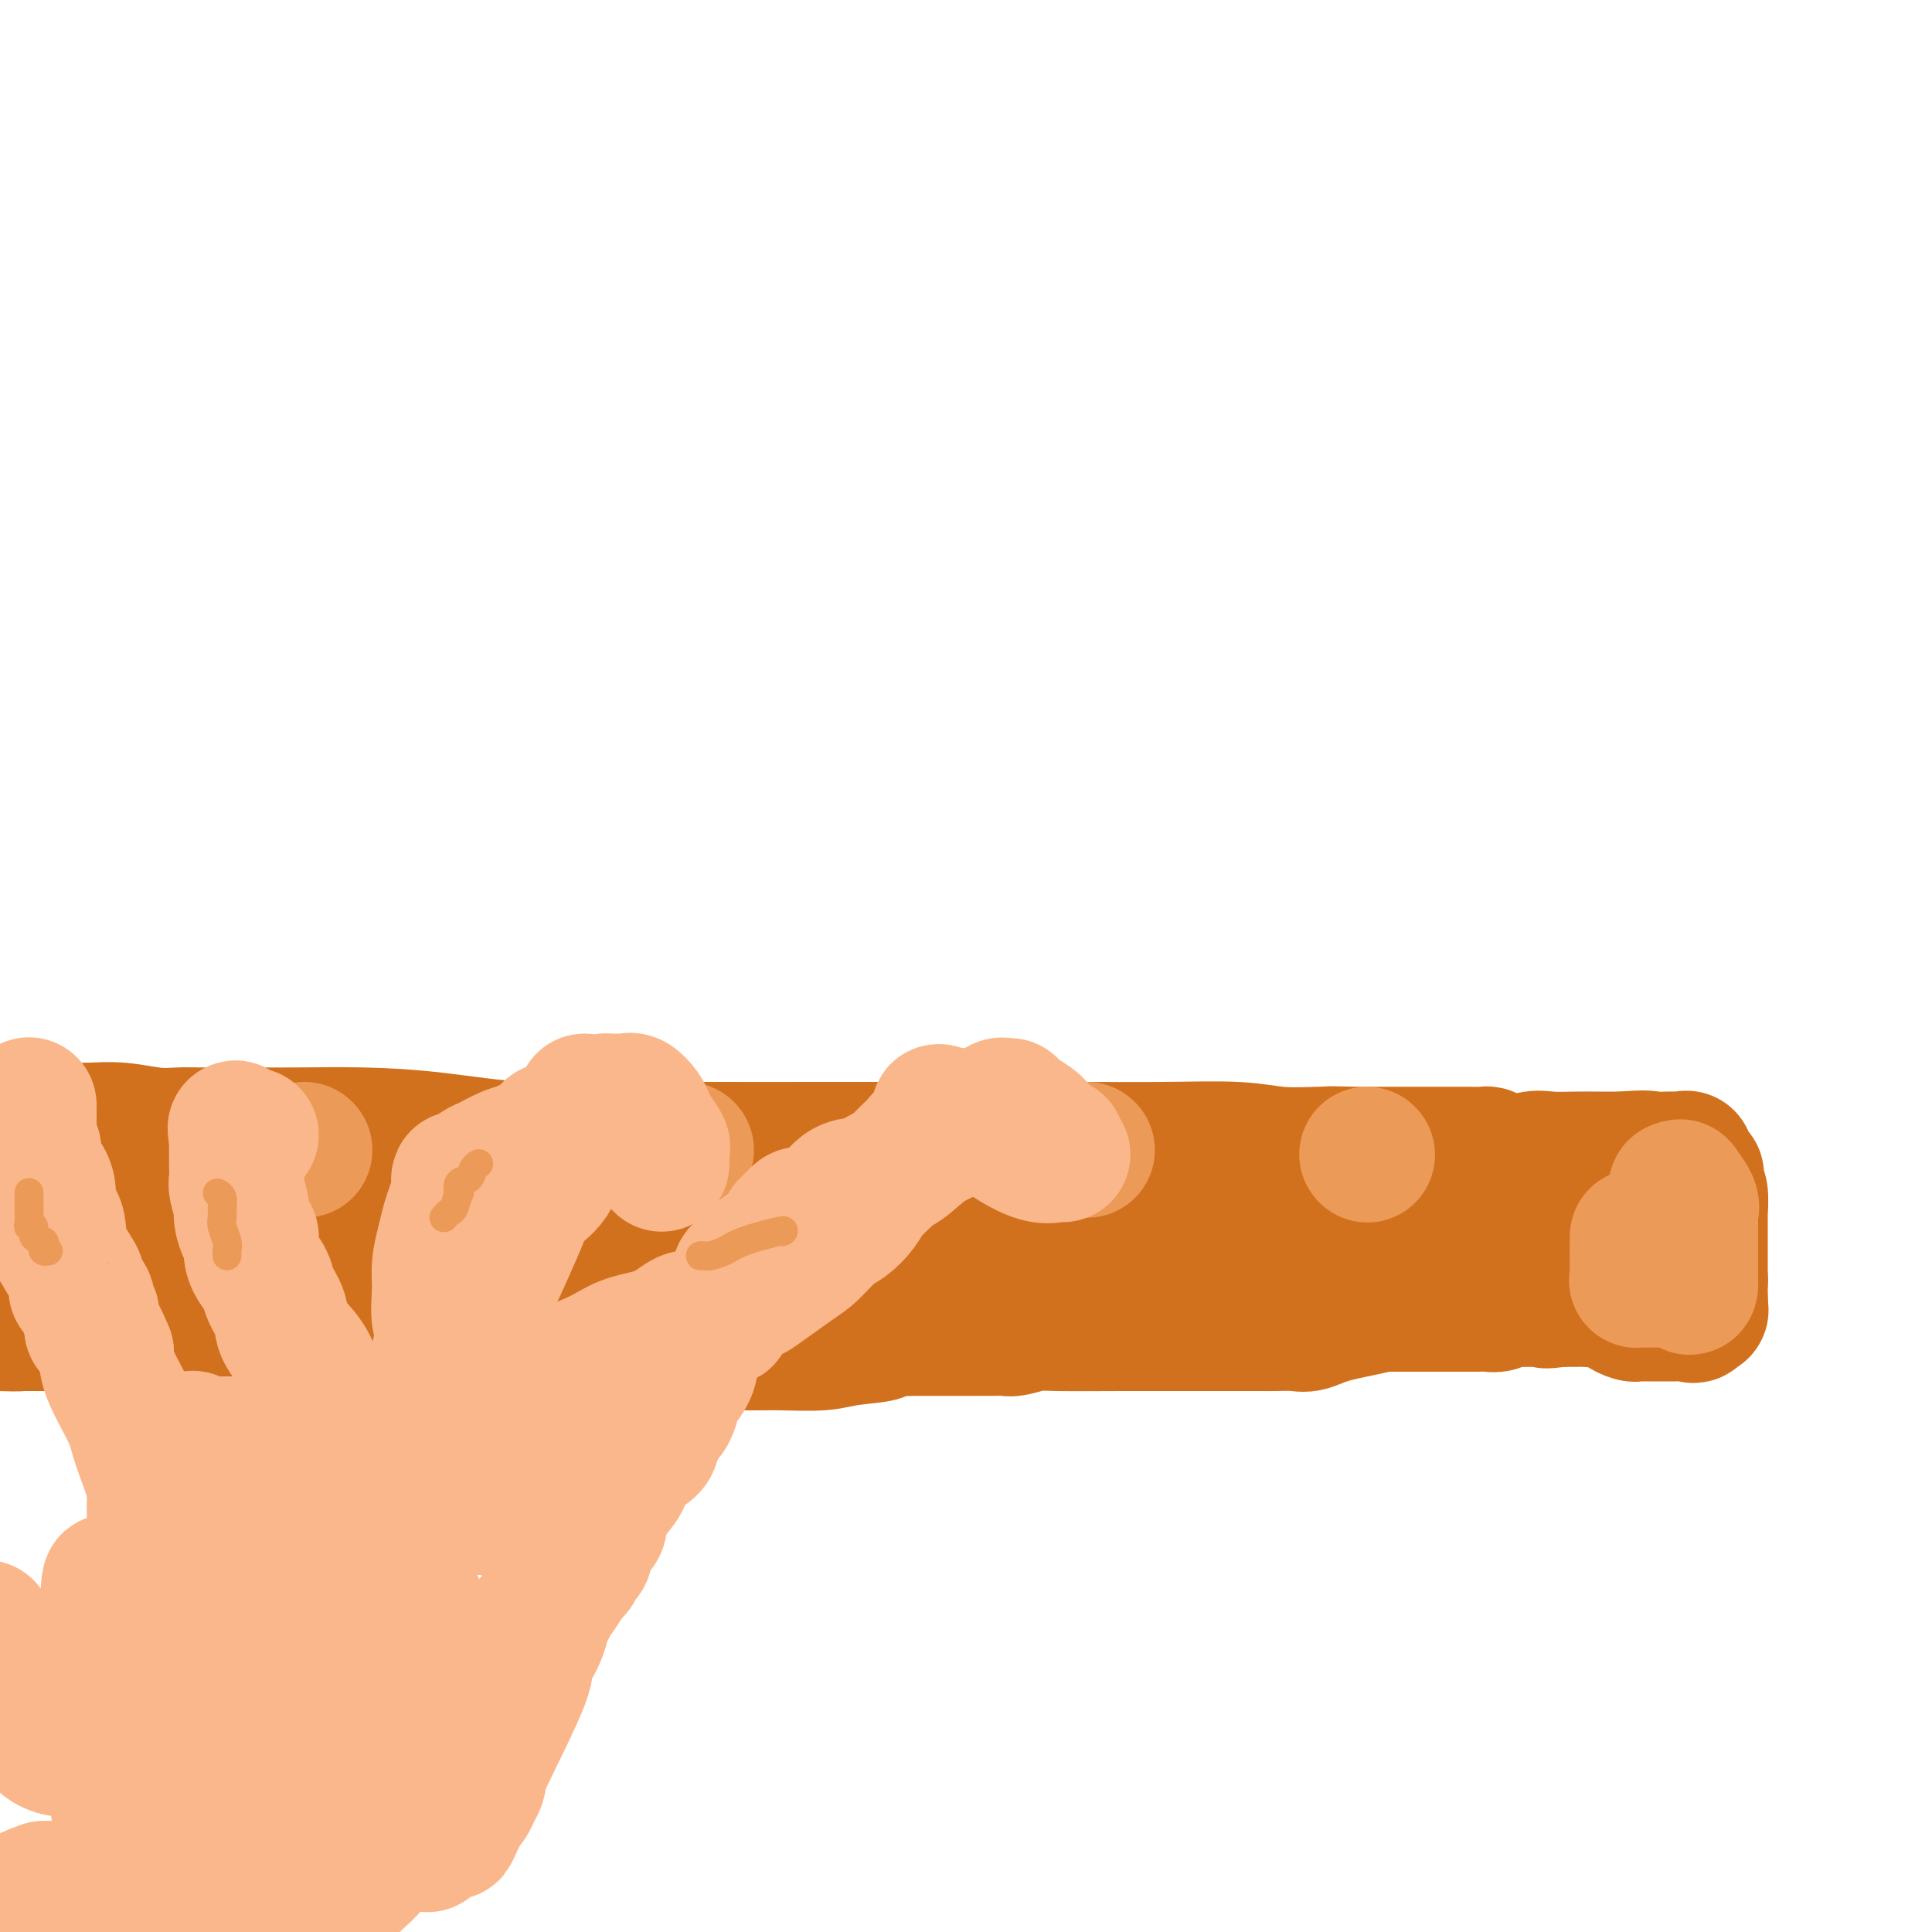 <svg viewBox='0 0 400 400' version='1.1' xmlns='http://www.w3.org/2000/svg' xmlns:xlink='http://www.w3.org/1999/xlink'><g fill='none' stroke='#D2711D' stroke-width='28' stroke-linecap='round' stroke-linejoin='round'><path d='M2,234c0.247,0.000 0.493,0.000 1,0c0.507,-0.000 1.273,-0.001 2,0c0.727,0.001 1.415,0.004 3,0c1.585,-0.004 4.069,-0.015 6,0c1.931,0.015 3.310,0.057 5,0c1.690,-0.057 3.692,-0.211 6,0c2.308,0.211 4.922,0.789 7,1c2.078,0.211 3.621,0.057 5,0c1.379,-0.057 2.596,-0.016 4,0c1.404,0.016 2.996,0.006 5,0c2.004,-0.006 4.421,-0.008 7,0c2.579,0.008 5.319,0.027 9,0c3.681,-0.027 8.304,-0.098 13,0c4.696,0.098 9.465,0.366 15,1c5.535,0.634 11.838,1.634 18,2c6.162,0.366 12.185,0.098 19,0c6.815,-0.098 14.422,-0.026 21,0c6.578,0.026 12.126,0.006 22,0c9.874,-0.006 24.073,0.002 34,0c9.927,-0.002 15.583,-0.015 21,0c5.417,0.015 10.595,0.056 16,0c5.405,-0.056 11.036,-0.211 15,0c3.964,0.211 6.259,0.788 9,1c2.741,0.212 5.926,0.061 8,0c2.074,-0.061 3.037,-0.030 4,0'/><path d='M277,239c43.467,0.774 14.635,0.207 4,0c-10.635,-0.207 -3.074,-0.056 0,0c3.074,0.056 1.661,0.015 2,0c0.339,-0.015 2.429,-0.004 3,0c0.571,0.004 -0.378,0.001 1,0c1.378,-0.001 5.083,-0.000 7,0c1.917,0.000 2.044,-0.001 3,0c0.956,0.001 2.740,0.003 4,0c1.260,-0.003 1.998,-0.011 3,0c1.002,0.011 2.270,0.041 3,0c0.730,-0.041 0.923,-0.155 1,0c0.077,0.155 0.039,0.577 0,1'/><path d='M308,240c4.797,0.337 1.288,0.679 0,1c-1.288,0.321 -0.355,0.622 0,1c0.355,0.378 0.132,0.833 0,1c-0.132,0.167 -0.171,0.045 0,0c0.171,-0.045 0.554,-0.014 1,0c0.446,0.014 0.955,0.010 1,0c0.045,-0.010 -0.373,-0.027 0,0c0.373,0.027 1.537,0.098 2,0c0.463,-0.098 0.226,-0.366 1,-1c0.774,-0.634 2.558,-1.634 4,-2c1.442,-0.366 2.541,-0.098 4,0c1.459,0.098 3.277,0.026 5,0c1.723,-0.026 3.349,-0.008 5,0c1.651,0.008 3.325,0.004 5,0'/><path d='M336,240c5.536,-0.464 5.377,-0.124 6,0c0.623,0.124 2.027,0.034 3,0c0.973,-0.034 1.515,-0.011 2,0c0.485,0.011 0.913,0.010 1,0c0.087,-0.010 -0.165,-0.027 0,0c0.165,0.027 0.748,0.100 1,0c0.252,-0.100 0.172,-0.373 0,0c-0.172,0.373 -0.434,1.392 0,2c0.434,0.608 1.566,0.805 2,1c0.434,0.195 0.169,0.389 0,1c-0.169,0.611 -0.241,1.638 0,2c0.241,0.362 0.797,0.058 1,1c0.203,0.942 0.054,3.131 0,4c-0.054,0.869 -0.015,0.418 0,1c0.015,0.582 0.004,2.199 0,3c-0.004,0.801 -0.001,0.788 0,1c0.001,0.212 0.000,0.648 0,1c-0.000,0.352 -0.000,0.619 0,1c0.000,0.381 0.000,0.877 0,1c-0.000,0.123 -0.000,-0.125 0,0c0.000,0.125 0.000,0.624 0,1c-0.000,0.376 -0.000,0.630 0,1c0.000,0.370 0.000,0.857 0,1c-0.000,0.143 -0.000,-0.058 0,0c0.000,0.058 0.000,0.376 0,1c-0.000,0.624 -0.000,1.552 0,2c0.000,0.448 0.000,0.414 0,1c-0.000,0.586 -0.000,1.793 0,3'/><path d='M352,269c0.202,4.127 0.208,1.446 0,1c-0.208,-0.446 -0.629,1.345 -1,2c-0.371,0.655 -0.690,0.176 -1,0c-0.310,-0.176 -0.609,-0.047 -1,0c-0.391,0.047 -0.874,0.013 -1,0c-0.126,-0.013 0.103,-0.003 0,0c-0.103,0.003 -0.539,0.001 -1,0c-0.461,-0.001 -0.947,-0.000 -1,0c-0.053,0.000 0.327,0.000 0,0c-0.327,-0.000 -1.362,-0.000 -2,0c-0.638,0.000 -0.878,0.000 -1,0c-0.122,-0.000 -0.127,-0.000 0,0c0.127,0.000 0.386,0.001 0,0c-0.386,-0.001 -1.418,-0.003 -2,0c-0.582,0.003 -0.715,0.012 -1,0c-0.285,-0.012 -0.721,-0.045 -1,0c-0.279,0.045 -0.401,0.170 -1,0c-0.599,-0.170 -1.676,-0.633 -2,-1c-0.324,-0.367 0.106,-0.637 0,-1c-0.106,-0.363 -0.747,-0.818 -1,-1c-0.253,-0.182 -0.119,-0.090 0,0c0.119,0.090 0.224,0.178 0,0c-0.224,-0.178 -0.778,-0.622 -1,-1c-0.222,-0.378 -0.111,-0.689 0,-1'/><path d='M334,267c-0.560,-1.113 0.039,-1.394 0,-2c-0.039,-0.606 -0.718,-1.535 -1,-2c-0.282,-0.465 -0.168,-0.465 0,-1c0.168,-0.535 0.392,-1.606 0,-2c-0.392,-0.394 -1.398,-0.113 -2,0c-0.602,0.113 -0.801,0.056 -1,0'/><path d='M330,260c-0.873,-0.061 -1.554,-0.213 -2,0c-0.446,0.213 -0.655,0.790 -1,1c-0.345,0.210 -0.824,0.054 -1,0c-0.176,-0.054 -0.049,-0.004 0,0c0.049,0.004 0.022,-0.037 1,0c0.978,0.037 2.963,0.154 6,1c3.037,0.846 7.126,2.423 10,3c2.874,0.577 4.533,0.155 6,0c1.467,-0.155 2.744,-0.041 3,0c0.256,0.041 -0.508,0.011 -1,0c-0.492,-0.011 -0.712,-0.003 -1,0c-0.288,0.003 -0.644,0.002 -1,0'/><path d='M349,265c-0.416,-0.000 0.043,-0.000 0,0c-0.043,0.000 -0.589,0.000 -1,0c-0.411,-0.000 -0.689,-0.000 -1,0c-0.311,0.000 -0.656,0.000 -1,0c-0.344,-0.000 -0.686,-0.000 -1,0c-0.314,0.000 -0.599,0.001 -1,0c-0.401,-0.001 -0.916,-0.002 -1,0c-0.084,0.002 0.264,0.008 0,0c-0.264,-0.008 -1.139,-0.031 -2,0c-0.861,0.031 -1.707,0.116 -2,0c-0.293,-0.116 -0.035,-0.434 -1,0c-0.965,0.434 -3.155,1.619 -4,2c-0.845,0.381 -0.345,-0.041 -1,0c-0.655,0.041 -2.466,0.547 -3,1c-0.534,0.453 0.208,0.853 0,1c-0.208,0.147 -1.368,0.039 -2,0c-0.632,-0.039 -0.736,-0.011 -1,0c-0.264,0.011 -0.686,0.003 -1,0c-0.314,-0.003 -0.518,-0.001 -1,0c-0.482,0.001 -1.241,0.000 -2,0'/><path d='M323,269c-4.462,0.619 -2.618,0.166 -2,0c0.618,-0.166 0.010,-0.046 -1,0c-1.010,0.046 -2.420,0.016 -3,0c-0.580,-0.016 -0.329,-0.018 -1,0c-0.671,0.018 -2.264,0.057 -3,0c-0.736,-0.057 -0.616,-0.212 -1,0c-0.384,0.212 -1.273,0.789 -2,1c-0.727,0.211 -1.293,0.057 -2,0c-0.707,-0.057 -1.555,-0.015 -2,0c-0.445,0.015 -0.487,0.004 -1,0c-0.513,-0.004 -1.497,-0.001 -2,0c-0.503,0.001 -0.523,0.000 -1,0c-0.477,-0.000 -1.409,-0.000 -2,0c-0.591,0.000 -0.841,0.000 -1,0c-0.159,-0.000 -0.229,-0.000 -1,0c-0.771,0.000 -2.244,0.000 -3,0c-0.756,-0.000 -0.795,-0.000 -2,0c-1.205,0.000 -3.577,0.000 -5,0c-1.423,-0.000 -1.896,-0.000 -3,0c-1.104,0.000 -2.838,0.000 -5,0c-2.162,-0.000 -4.753,-0.000 -6,0c-1.247,0.000 -1.149,0.000 -2,0c-0.851,-0.000 -2.651,-0.000 -4,0c-1.349,0.000 -2.248,0.000 -3,0c-0.752,-0.000 -1.356,-0.000 -2,0c-0.644,0.000 -1.329,0.000 -2,0c-0.671,-0.000 -1.329,-0.000 -3,0c-1.671,0.000 -4.355,0.000 -6,0c-1.645,-0.000 -2.251,-0.000 -4,0c-1.749,0.000 -4.643,0.000 -7,0c-2.357,0.000 -4.179,0.000 -6,0'/><path d='M235,270c-14.707,0.215 -7.476,0.254 -6,0c1.476,-0.254 -2.803,-0.801 -5,-1c-2.197,-0.199 -2.313,-0.051 -3,0c-0.687,0.051 -1.944,0.006 -3,0c-1.056,-0.006 -1.909,0.026 -3,0c-1.091,-0.026 -2.420,-0.112 -4,0c-1.580,0.112 -3.411,0.422 -5,0c-1.589,-0.422 -2.934,-1.577 -6,-2c-3.066,-0.423 -7.851,-0.113 -11,0c-3.149,0.113 -4.660,0.030 -6,0c-1.340,-0.030 -2.509,-0.008 -4,0c-1.491,0.008 -3.304,0.002 -5,0c-1.696,-0.002 -3.274,-0.001 -5,0c-1.726,0.001 -3.601,0.000 -5,0c-1.399,-0.000 -2.323,-0.000 -4,0c-1.677,0.000 -4.107,-0.000 -6,0c-1.893,0.000 -3.247,0.000 -5,0c-1.753,-0.000 -3.904,-0.000 -6,0c-2.096,0.000 -4.137,0.001 -6,0c-1.863,-0.001 -3.549,-0.003 -7,0c-3.451,0.003 -8.669,0.011 -12,0c-3.331,-0.011 -4.776,-0.041 -6,0c-1.224,0.041 -2.227,0.154 -4,0c-1.773,-0.154 -4.314,-0.575 -6,-1c-1.686,-0.425 -2.515,-0.854 -4,-1c-1.485,-0.146 -3.625,-0.010 -6,0c-2.375,0.010 -4.984,-0.105 -7,0c-2.016,0.105 -3.437,0.430 -5,0c-1.563,-0.430 -3.267,-1.616 -5,-2c-1.733,-0.384 -3.495,0.033 -5,0c-1.505,-0.033 -2.752,-0.517 -4,-1'/><path d='M66,262c-6.943,-0.729 -3.299,-0.052 -4,0c-0.701,0.052 -5.745,-0.522 -9,-1c-3.255,-0.478 -4.721,-0.860 -7,-1c-2.279,-0.140 -5.372,-0.036 -8,0c-2.628,0.036 -4.792,0.006 -6,0c-1.208,-0.006 -1.458,0.012 -2,0c-0.542,-0.012 -1.374,-0.056 -2,0c-0.626,0.056 -1.045,0.211 -2,0c-0.955,-0.211 -2.445,-0.789 -3,-1c-0.555,-0.211 -0.174,-0.057 0,0c0.174,0.057 0.142,0.015 0,0c-0.142,-0.015 -0.392,-0.004 -1,0c-0.608,0.004 -1.573,0.001 -2,0c-0.427,-0.001 -0.315,-0.000 -1,0c-0.685,0.000 -2.166,0.000 -3,0c-0.834,-0.000 -1.019,-0.000 -1,0c0.019,0.000 0.242,0.001 0,0c-0.242,-0.001 -0.950,-0.003 -1,0c-0.050,0.003 0.559,0.011 0,0c-0.559,-0.011 -2.286,-0.041 -3,0c-0.714,0.041 -0.415,0.155 -1,0c-0.585,-0.155 -2.054,-0.578 -3,-1c-0.946,-0.422 -1.370,-0.845 -2,-1c-0.630,-0.155 -1.466,-0.044 -2,0c-0.534,0.044 -0.767,0.022 -1,0'/><path d='M2,257c-10.183,-0.774 -3.642,-0.207 -1,0c2.642,0.207 1.385,0.056 1,0c-0.385,-0.056 0.102,-0.015 1,0c0.898,0.015 2.205,0.004 3,0c0.795,-0.004 1.076,-0.001 2,0c0.924,0.001 2.489,0.000 4,0c1.511,-0.000 2.967,-0.000 4,0c1.033,0.000 1.644,0.000 3,0c1.356,-0.000 3.456,-0.000 5,0c1.544,0.000 2.532,0.000 4,0c1.468,-0.000 3.415,-0.000 4,0c0.585,0.000 -0.192,0.000 0,0c0.192,-0.000 1.354,-0.000 2,0c0.646,0.000 0.775,0.000 1,0c0.225,-0.000 0.545,-0.000 1,0c0.455,0.000 1.046,0.000 2,0c0.954,-0.000 2.273,-0.000 8,0c5.727,0.000 15.864,0.000 26,0'/><path d='M72,257c14.719,-0.000 16.518,-0.000 23,0c6.482,0.000 17.648,0.000 26,0c8.352,-0.000 13.892,-0.000 20,0c6.108,0.000 12.785,0.001 18,0c5.215,-0.001 8.970,-0.004 11,0c2.030,0.004 2.337,0.016 3,0c0.663,-0.016 1.682,-0.059 2,0c0.318,0.059 -0.066,0.222 1,0c1.066,-0.222 3.583,-0.827 7,-1c3.417,-0.173 7.736,0.085 9,0c1.264,-0.085 -0.526,-0.514 0,-1c0.526,-0.486 3.368,-1.030 10,-2c6.632,-0.970 17.053,-2.368 23,-3c5.947,-0.632 7.419,-0.499 11,-1c3.581,-0.501 9.272,-1.635 12,-2c2.728,-0.365 2.494,0.039 5,0c2.506,-0.039 7.753,-0.519 13,-1'/><path d='M266,246c13.867,-1.928 3.536,-1.248 0,-1c-3.536,0.248 -0.276,0.064 1,0c1.276,-0.064 0.568,-0.010 1,0c0.432,0.010 2.004,-0.026 4,0c1.996,0.026 4.415,0.114 7,0c2.585,-0.114 5.335,-0.429 9,0c3.665,0.429 8.245,1.604 12,3c3.755,1.396 6.684,3.015 10,4c3.316,0.985 7.020,1.336 9,2c1.980,0.664 2.235,1.642 2,2c-0.235,0.358 -0.959,0.096 -1,0c-0.041,-0.096 0.603,-0.026 0,0c-0.603,0.026 -2.452,0.007 -3,0c-0.548,-0.007 0.207,-0.002 0,0c-0.207,0.002 -1.375,0.000 -2,0c-0.625,-0.000 -0.707,-0.000 -1,0c-0.293,0.000 -0.798,0.000 -1,0c-0.202,-0.000 -0.101,-0.000 0,0'/><path d='M313,256c-1.590,-0.033 -1.565,-0.115 -2,0c-0.435,0.115 -1.331,0.426 -2,1c-0.669,0.574 -1.110,1.409 -2,2c-0.890,0.591 -2.228,0.936 -3,1c-0.772,0.064 -0.979,-0.154 -1,0c-0.021,0.154 0.144,0.681 0,1c-0.144,0.319 -0.596,0.431 -1,1c-0.404,0.569 -0.758,1.596 -2,2c-1.242,0.404 -3.370,0.185 -5,1c-1.630,0.815 -2.761,2.663 -6,4c-3.239,1.337 -8.587,2.162 -12,3c-3.413,0.838 -4.890,1.689 -6,2c-1.110,0.311 -1.851,0.083 -3,0c-1.149,-0.083 -2.704,-0.022 -4,0c-1.296,0.022 -2.334,0.006 -3,0c-0.666,-0.006 -0.962,-0.002 -2,0c-1.038,0.002 -2.818,0.000 -4,0c-1.182,-0.000 -1.766,0.000 -3,0c-1.234,-0.000 -3.119,-0.001 -5,0c-1.881,0.001 -3.757,0.004 -6,0c-2.243,-0.004 -4.851,-0.015 -9,0c-4.149,0.015 -9.838,0.057 -13,0c-3.162,-0.057 -3.796,-0.211 -5,0c-1.204,0.211 -2.979,0.789 -4,1c-1.021,0.211 -1.287,0.057 -2,0c-0.713,-0.057 -1.873,-0.015 -3,0c-1.127,0.015 -2.222,0.004 -3,0c-0.778,-0.004 -1.239,-0.001 -2,0c-0.761,0.001 -1.820,0.000 -3,0c-1.180,-0.000 -2.480,-0.000 -4,0c-1.520,0.000 -3.260,0.000 -5,0'/><path d='M188,275c-13.902,0.337 -7.156,0.679 -6,1c1.156,0.321 -3.277,0.622 -6,1c-2.723,0.378 -3.734,0.833 -6,1c-2.266,0.167 -5.786,0.045 -8,0c-2.214,-0.045 -3.123,-0.012 -4,0c-0.877,0.012 -1.723,0.003 -3,0c-1.277,-0.003 -2.987,-0.001 -4,0c-1.013,0.001 -1.331,0.000 -3,0c-1.669,-0.000 -4.690,-0.000 -6,0c-1.310,0.000 -0.907,0.000 -2,0c-1.093,-0.000 -3.680,-0.000 -5,0c-1.320,0.000 -1.372,0.000 -2,0c-0.628,-0.000 -1.830,-0.000 -3,0c-1.170,0.000 -2.307,0.000 -3,0c-0.693,-0.000 -0.943,-0.000 -2,0c-1.057,0.000 -2.920,0.000 -4,0c-1.080,-0.000 -1.377,-0.000 -2,0c-0.623,0.000 -1.572,0.000 -2,0c-0.428,-0.000 -0.336,-0.000 -1,0c-0.664,0.000 -2.085,0.000 -3,0c-0.915,-0.000 -1.326,-0.000 -2,0c-0.674,0.000 -1.613,0.000 -3,0c-1.387,-0.000 -3.224,-0.000 -4,0c-0.776,0.000 -0.492,0.000 -1,0c-0.508,-0.000 -1.807,-0.000 -3,0c-1.193,0.000 -2.279,0.000 -3,0c-0.721,0.000 -1.077,0.000 -2,0c-0.923,0.000 -2.412,0.000 -4,0c-1.588,0.000 -3.274,0.000 -5,0c-1.726,0.000 -3.493,0.000 -5,0c-1.507,0.000 -2.753,0.000 -4,0'/><path d='M77,278c-15.097,-0.000 -6.339,-0.000 -4,0c2.339,0.000 -1.740,0.000 -4,0c-2.260,-0.000 -2.700,-0.000 -3,0c-0.300,0.000 -0.462,0.001 -1,0c-0.538,-0.001 -1.454,-0.003 -2,0c-0.546,0.003 -0.723,0.012 -2,0c-1.277,-0.012 -3.656,-0.046 -5,0c-1.344,0.046 -1.655,0.170 -3,0c-1.345,-0.170 -3.725,-0.634 -6,-1c-2.275,-0.366 -4.447,-0.633 -6,-1c-1.553,-0.367 -2.488,-0.834 -4,-1c-1.512,-0.166 -3.602,-0.030 -5,0c-1.398,0.030 -2.103,-0.044 -3,0c-0.897,0.044 -1.984,0.208 -3,0c-1.016,-0.208 -1.959,-0.788 -3,-1c-1.041,-0.212 -2.181,-0.057 -3,0c-0.819,0.057 -1.318,0.015 -2,0c-0.682,-0.015 -1.545,-0.004 -2,0c-0.455,0.004 -0.500,0.001 -1,0c-0.500,-0.001 -1.454,-0.000 -2,0c-0.546,0.000 -0.682,0.000 -1,0c-0.318,-0.000 -0.817,-0.000 -1,0c-0.183,0.000 -0.049,0.000 -1,0c-0.951,-0.000 -2.986,-0.000 -4,0c-1.014,0.000 -1.007,0.000 -1,0'/><path d='M5,274c-11.423,-0.619 -3.979,-0.166 -2,0c1.979,0.166 -1.506,0.045 -3,0c-1.494,-0.045 -0.998,-0.013 -1,0c-0.002,0.013 -0.501,0.006 -1,0'/></g>
<g fill='none' stroke='#EC9A57' stroke-width='28' stroke-linecap='round' stroke-linejoin='round'><path d='M283,239c0.000,0.000 0.100,0.100 0.1,0.1'/><path d='M225,238c0.000,0.000 0.100,0.100 0.1,0.1'/><path d='M142,238c0.000,0.000 0.100,0.100 0.1,0.1'/><path d='M63,238c0.000,0.000 0.100,0.100 0.1,0.1'/><path d='M347,246c0.483,0.077 0.967,0.154 1,0c0.033,-0.154 -0.383,-0.541 0,0c0.383,0.541 1.567,2.008 2,3c0.433,0.992 0.116,1.508 0,2c-0.116,0.492 -0.031,0.958 0,1c0.031,0.042 0.008,-0.341 0,0c-0.008,0.341 -0.002,1.404 0,2c0.002,0.596 0.001,0.724 0,1c-0.001,0.276 -0.000,0.699 0,1c0.000,0.301 0.000,0.481 0,1c-0.000,0.519 -0.000,1.378 0,2c0.000,0.622 0.000,1.007 0,1c-0.000,-0.007 -0.000,-0.405 0,0c0.000,0.405 0.000,1.614 0,2c-0.000,0.386 -0.000,-0.051 0,0c0.000,0.051 0.000,0.591 0,1c-0.000,0.409 -0.000,0.688 0,1c0.000,0.312 0.000,0.656 0,1'/><path d='M350,265c0.219,2.939 -0.734,0.788 -1,0c-0.266,-0.788 0.154,-0.211 0,0c-0.154,0.211 -0.881,0.057 -1,0c-0.119,-0.057 0.372,-0.015 0,0c-0.372,0.015 -1.606,0.004 -2,0c-0.394,-0.004 0.054,-0.001 0,0c-0.054,0.001 -0.608,0.000 -1,0c-0.392,-0.000 -0.620,-0.000 -1,0c-0.380,0.000 -0.911,0.001 -1,0c-0.089,-0.001 0.263,-0.002 0,0c-0.263,0.002 -1.142,0.009 -2,0c-0.858,-0.009 -1.694,-0.033 -2,0c-0.306,0.033 -0.082,0.125 0,0c0.082,-0.125 0.022,-0.466 0,-1c-0.022,-0.534 -0.006,-1.259 0,-2c0.006,-0.741 0.002,-1.497 0,-2c-0.002,-0.503 -0.001,-0.751 0,-1'/><path d='M339,259c0.000,-1.321 0.000,-1.622 0,-2c0.000,-0.378 0.000,-0.833 0,-1c0.000,-0.167 0.000,-0.048 0,0c0.000,0.048 0.000,0.024 0,0'/></g>
<g fill='none' stroke='#FBB78C' stroke-width='28' stroke-linecap='round' stroke-linejoin='round'><path d='M121,228c0.183,0.577 0.365,1.153 0,2c-0.365,0.847 -1.279,1.964 -2,3c-0.721,1.036 -1.251,1.990 -2,4c-0.749,2.010 -1.719,5.077 -3,7c-1.281,1.923 -2.874,2.701 -4,4c-1.126,1.299 -1.783,3.120 -3,6c-1.217,2.880 -2.992,6.819 -4,9c-1.008,2.181 -1.248,2.604 -2,4c-0.752,1.396 -2.015,3.764 -3,6c-0.985,2.236 -1.693,4.341 -2,6c-0.307,1.659 -0.212,2.873 -1,4c-0.788,1.127 -2.459,2.168 -3,3c-0.541,0.832 0.047,1.455 0,2c-0.047,0.545 -0.728,1.013 -1,1c-0.272,-0.013 -0.136,-0.506 0,-1'/><path d='M91,288c-4.640,7.814 -1.240,-2.650 0,-8c1.240,-5.350 0.321,-5.586 0,-7c-0.321,-1.414 -0.045,-4.005 0,-6c0.045,-1.995 -0.142,-3.393 0,-5c0.142,-1.607 0.612,-3.424 1,-5c0.388,-1.576 0.692,-2.910 1,-4c0.308,-1.090 0.618,-1.937 1,-3c0.382,-1.063 0.834,-2.342 1,-3c0.166,-0.658 0.046,-0.696 0,-1c-0.046,-0.304 -0.016,-0.873 0,-1c0.016,-0.127 0.019,0.188 0,0c-0.019,-0.188 -0.059,-0.880 0,-1c0.059,-0.120 0.218,0.333 1,0c0.782,-0.333 2.187,-1.451 3,-2c0.813,-0.549 1.032,-0.528 2,-1c0.968,-0.472 2.684,-1.437 4,-2c1.316,-0.563 2.234,-0.725 3,-1c0.766,-0.275 1.382,-0.665 2,-1c0.618,-0.335 1.238,-0.616 2,-1c0.762,-0.384 1.667,-0.873 2,-1c0.333,-0.127 0.095,0.106 0,0c-0.095,-0.106 -0.048,-0.553 0,-1'/><path d='M114,234c3.106,-1.480 1.370,-0.179 1,0c-0.370,0.179 0.625,-0.765 1,-1c0.375,-0.235 0.129,0.238 1,0c0.871,-0.238 2.860,-1.188 4,-2c1.140,-0.812 1.432,-1.485 2,-2c0.568,-0.515 1.413,-0.870 2,-1c0.587,-0.130 0.918,-0.035 1,0c0.082,0.035 -0.084,0.010 0,0c0.084,-0.010 0.417,-0.004 1,0c0.583,0.004 1.417,0.007 2,0c0.583,-0.007 0.916,-0.024 1,0c0.084,0.024 -0.081,0.088 0,0c0.081,-0.088 0.407,-0.328 1,0c0.593,0.328 1.451,1.225 2,2c0.549,0.775 0.788,1.430 1,2c0.212,0.570 0.397,1.057 1,2c0.603,0.943 1.626,2.344 2,3c0.374,0.656 0.100,0.568 0,1c-0.100,0.432 -0.027,1.386 0,2c0.027,0.614 0.008,0.890 0,1c-0.008,0.110 -0.004,0.055 0,0'/><path d='M108,289c0.339,0.002 0.677,0.003 1,0c0.323,-0.003 0.630,-0.011 1,0c0.370,0.011 0.804,0.039 1,0c0.196,-0.039 0.153,-0.146 1,0c0.847,0.146 2.585,0.545 5,0c2.415,-0.545 5.507,-2.032 7,-3c1.493,-0.968 1.386,-1.415 3,-2c1.614,-0.585 4.947,-1.307 7,-2c2.053,-0.693 2.825,-1.356 4,-2c1.175,-0.644 2.753,-1.267 4,-2c1.247,-0.733 2.163,-1.576 3,-2c0.837,-0.424 1.597,-0.430 2,-1c0.403,-0.570 0.450,-1.705 1,-2c0.550,-0.295 1.601,0.249 2,0c0.399,-0.249 0.144,-1.292 0,-2c-0.144,-0.708 -0.178,-1.081 0,-1c0.178,0.081 0.569,0.618 1,0c0.431,-0.618 0.902,-2.389 1,-3c0.098,-0.611 -0.176,-0.061 0,0c0.176,0.061 0.804,-0.367 1,-1c0.196,-0.633 -0.039,-1.471 0,-2c0.039,-0.529 0.353,-0.750 1,-1c0.647,-0.250 1.627,-0.531 2,-1c0.373,-0.469 0.139,-1.126 1,-2c0.861,-0.874 2.817,-1.964 4,-3c1.183,-1.036 1.591,-2.018 2,-3'/><path d='M163,254c3.709,-4.048 2.480,-2.169 3,-2c0.520,0.169 2.789,-1.373 4,-2c1.211,-0.627 1.366,-0.340 2,-1c0.634,-0.660 1.749,-2.266 3,-3c1.251,-0.734 2.638,-0.595 4,-1c1.362,-0.405 2.699,-1.356 4,-2c1.301,-0.644 2.564,-0.983 4,-2c1.436,-1.017 3.043,-2.711 5,-4c1.957,-1.289 4.264,-2.174 6,-3c1.736,-0.826 2.900,-1.594 4,-2c1.100,-0.406 2.137,-0.449 3,-1c0.863,-0.551 1.553,-1.610 2,-2c0.447,-0.390 0.651,-0.112 1,0c0.349,0.112 0.843,0.059 1,0c0.157,-0.059 -0.021,-0.124 0,0c0.021,0.124 0.243,0.437 1,1c0.757,0.563 2.048,1.378 3,2c0.952,0.622 1.564,1.052 2,2c0.436,0.948 0.696,2.414 1,3c0.304,0.586 0.652,0.293 1,0'/><path d='M217,237c1.504,1.234 0.263,0.321 0,0c-0.263,-0.321 0.450,-0.048 1,0c0.550,0.048 0.937,-0.128 1,0c0.063,0.128 -0.196,0.560 0,1c0.196,0.440 0.848,0.886 1,1c0.152,0.114 -0.197,-0.106 -1,0c-0.803,0.106 -2.059,0.536 -4,0c-1.941,-0.536 -4.566,-2.039 -6,-3c-1.434,-0.961 -1.676,-1.382 -3,-2c-1.324,-0.618 -3.731,-1.434 -5,-2c-1.269,-0.566 -1.402,-0.884 -2,-1c-0.598,-0.116 -1.661,-0.031 -2,0c-0.339,0.031 0.046,0.009 0,0c-0.046,-0.009 -0.523,-0.004 -1,0'/><path d='M196,231c-3.574,-1.376 -0.510,-0.816 0,0c0.510,0.816 -1.534,1.888 -3,3c-1.466,1.112 -2.356,2.264 -3,3c-0.644,0.736 -1.043,1.055 -2,2c-0.957,0.945 -2.471,2.516 -4,4c-1.529,1.484 -3.074,2.880 -4,4c-0.926,1.120 -1.233,1.963 -2,3c-0.767,1.037 -1.992,2.268 -3,3c-1.008,0.732 -1.797,0.965 -3,2c-1.203,1.035 -2.818,2.872 -4,4c-1.182,1.128 -1.929,1.548 -4,3c-2.071,1.452 -5.464,3.934 -7,5c-1.536,1.066 -1.214,0.714 -2,1c-0.786,0.286 -2.679,1.211 -4,2c-1.321,0.789 -2.072,1.443 -3,2c-0.928,0.557 -2.035,1.019 -3,1c-0.965,-0.019 -1.787,-0.518 -3,0c-1.213,0.518 -2.817,2.054 -5,3c-2.183,0.946 -4.945,1.303 -7,2c-2.055,0.697 -3.402,1.733 -6,3c-2.598,1.267 -6.445,2.763 -10,4c-3.555,1.237 -6.817,2.215 -9,3c-2.183,0.785 -3.287,1.378 -5,2c-1.713,0.622 -4.035,1.275 -6,2c-1.965,0.725 -3.572,1.522 -5,2c-1.428,0.478 -2.676,0.636 -4,1c-1.324,0.364 -2.722,0.935 -4,1c-1.278,0.065 -2.435,-0.374 -3,0c-0.565,0.374 -0.537,1.562 -1,2c-0.463,0.438 -1.418,0.125 -2,0c-0.582,-0.125 -0.791,-0.063 -1,0'/><path d='M74,298c-11.398,4.245 -2.892,1.858 0,1c2.892,-0.858 0.170,-0.186 -1,0c-1.170,0.186 -0.786,-0.115 -1,-1c-0.214,-0.885 -1.024,-2.354 -2,-4c-0.976,-1.646 -2.116,-3.468 -3,-5c-0.884,-1.532 -1.512,-2.773 -2,-4c-0.488,-1.227 -0.837,-2.439 -2,-4c-1.163,-1.561 -3.141,-3.471 -4,-5c-0.859,-1.529 -0.598,-2.677 -1,-4c-0.402,-1.323 -1.466,-2.821 -2,-4c-0.534,-1.179 -0.538,-2.040 -1,-3c-0.462,-0.960 -1.382,-2.019 -2,-3c-0.618,-0.981 -0.935,-1.885 -1,-3c-0.065,-1.115 0.122,-2.442 0,-3c-0.122,-0.558 -0.555,-0.346 -1,-1c-0.445,-0.654 -0.904,-2.172 -1,-3c-0.096,-0.828 0.170,-0.966 0,-2c-0.170,-1.034 -0.778,-2.963 -1,-4c-0.222,-1.037 -0.060,-1.181 0,-2c0.060,-0.819 0.016,-2.313 0,-3c-0.016,-0.687 -0.004,-0.565 0,-1c0.004,-0.435 0.001,-1.425 0,-2c-0.001,-0.575 -0.000,-0.736 0,-1c0.000,-0.264 0.000,-0.632 0,-1'/><path d='M49,236c-0.602,-4.249 -0.106,-1.870 0,-1c0.106,0.870 -0.178,0.233 0,0c0.178,-0.233 0.818,-0.062 1,0c0.182,0.062 -0.095,0.017 0,0c0.095,-0.017 0.562,-0.004 1,0c0.438,0.004 0.849,0.001 1,0c0.151,-0.001 0.043,-0.000 0,0c-0.043,0.000 -0.022,0.000 0,0'/><path d='M113,299c-0.223,-0.333 -0.445,-0.665 -1,0c-0.555,0.665 -1.441,2.329 -2,3c-0.559,0.671 -0.790,0.350 -2,1c-1.210,0.650 -3.399,2.273 -5,3c-1.601,0.727 -2.613,0.559 -4,1c-1.387,0.441 -3.148,1.491 -5,2c-1.852,0.509 -3.796,0.476 -5,1c-1.204,0.524 -1.667,1.606 -2,2c-0.333,0.394 -0.537,0.101 -1,0c-0.463,-0.101 -1.184,-0.011 -2,0c-0.816,0.011 -1.726,-0.057 -3,0c-1.274,0.057 -2.913,0.240 -4,0c-1.087,-0.240 -1.621,-0.901 -3,-1c-1.379,-0.099 -3.602,0.366 -5,0c-1.398,-0.366 -1.971,-1.562 -3,-2c-1.029,-0.438 -2.513,-0.117 -3,0c-0.487,0.117 0.024,0.031 0,0c-0.024,-0.031 -0.583,-0.008 -1,0c-0.417,0.008 -0.690,0.002 -1,0c-0.310,-0.002 -0.655,-0.001 -1,0'/><path d='M60,309c-4.442,-0.464 -2.046,-0.124 -1,0c1.046,0.124 0.743,0.033 0,0c-0.743,-0.033 -1.926,-0.009 -3,0c-1.074,0.009 -2.038,0.001 -3,0c-0.962,-0.001 -1.921,0.004 -3,0c-1.079,-0.004 -2.278,-0.017 -3,0c-0.722,0.017 -0.967,0.065 -2,0c-1.033,-0.065 -2.856,-0.242 -4,0c-1.144,0.242 -1.611,0.902 -2,1c-0.389,0.098 -0.699,-0.366 -1,0c-0.301,0.366 -0.591,1.562 -1,2c-0.409,0.438 -0.937,0.119 -1,0c-0.063,-0.119 0.340,-0.039 0,0c-0.340,0.039 -1.422,0.037 -2,0c-0.578,-0.037 -0.652,-0.109 -1,0c-0.348,0.109 -0.969,0.399 -1,0c-0.031,-0.399 0.528,-1.488 0,-4c-0.528,-2.512 -2.141,-6.446 -3,-9c-0.859,-2.554 -0.962,-3.726 -2,-6c-1.038,-2.274 -3.011,-5.650 -4,-8c-0.989,-2.350 -0.995,-3.675 -1,-5'/><path d='M22,280c-2.400,-5.911 -2.899,-4.688 -3,-5c-0.101,-0.312 0.197,-2.159 0,-3c-0.197,-0.841 -0.890,-0.677 -1,-1c-0.110,-0.323 0.362,-1.133 0,-2c-0.362,-0.867 -1.558,-1.792 -2,-2c-0.442,-0.208 -0.129,0.301 0,0c0.129,-0.301 0.074,-1.411 0,-2c-0.074,-0.589 -0.166,-0.658 -1,-2c-0.834,-1.342 -2.409,-3.958 -3,-5c-0.591,-1.042 -0.196,-0.509 0,-1c0.196,-0.491 0.195,-2.007 0,-3c-0.195,-0.993 -0.582,-1.462 -1,-2c-0.418,-0.538 -0.868,-1.146 -1,-2c-0.132,-0.854 0.052,-1.955 0,-3c-0.052,-1.045 -0.340,-2.034 -1,-3c-0.660,-0.966 -1.694,-1.908 -2,-3c-0.306,-1.092 0.114,-2.334 0,-3c-0.114,-0.666 -0.763,-0.756 -1,-1c-0.237,-0.244 -0.064,-0.642 0,-1c0.064,-0.358 0.017,-0.674 0,-1c-0.017,-0.326 -0.005,-0.660 0,-1c0.005,-0.340 0.001,-0.687 0,-1c-0.001,-0.313 -0.000,-0.592 0,-1c0.000,-0.408 0.000,-0.944 0,-1c-0.000,-0.056 -0.000,0.370 0,0c0.000,-0.370 0.000,-1.534 0,-2c-0.000,-0.466 -0.000,-0.233 0,0'/><path d='M93,301c-0.312,-0.000 -0.625,-0.000 -1,0c-0.375,0.000 -0.814,0.000 -1,0c-0.186,-0.000 -0.120,-0.000 -1,0c-0.880,0.000 -2.705,0.000 -4,0c-1.295,-0.000 -2.061,-0.000 -3,0c-0.939,0.000 -2.050,0.000 -3,0c-0.950,-0.000 -1.739,-0.001 -3,0c-1.261,0.001 -2.994,0.002 -4,0c-1.006,-0.002 -1.285,-0.008 -2,0c-0.715,0.008 -1.866,0.030 -3,0c-1.134,-0.030 -2.253,-0.113 -3,0c-0.747,0.113 -1.124,0.423 -2,0c-0.876,-0.423 -2.252,-1.577 -3,-2c-0.748,-0.423 -0.868,-0.113 -1,0c-0.132,0.113 -0.276,0.030 -1,0c-0.724,-0.030 -2.029,-0.008 -3,0c-0.971,0.008 -1.608,0.002 -2,0c-0.392,-0.002 -0.538,-0.001 -1,0c-0.462,0.001 -1.240,0.000 -2,0c-0.760,-0.000 -1.503,-0.000 -2,0c-0.497,0.000 -0.749,0.000 -1,0c-0.251,-0.000 -0.503,-0.000 -1,0c-0.497,0.000 -1.241,0.000 -2,0c-0.759,-0.000 -1.533,-0.000 -2,0c-0.467,0.000 -0.626,0.000 -1,0c-0.374,-0.000 -0.964,-0.000 -1,0c-0.036,0.000 0.482,0.000 1,0'/><path d='M41,299c-7.448,-0.309 -0.069,-0.083 3,0c3.069,0.083 1.829,0.022 2,0c0.171,-0.022 1.754,-0.006 3,0c1.246,0.006 2.154,0.002 3,0c0.846,-0.002 1.630,-0.000 3,0c1.370,0.000 3.325,0.000 4,0c0.675,-0.000 0.068,-0.001 0,0c-0.068,0.001 0.403,0.003 1,0c0.597,-0.003 1.320,-0.012 2,0c0.680,0.012 1.316,0.045 2,0c0.684,-0.045 1.416,-0.166 2,0c0.584,0.166 1.020,0.621 2,1c0.980,0.379 2.503,0.682 3,1c0.497,0.318 -0.031,0.652 1,1c1.031,0.348 3.622,0.710 5,1c1.378,0.290 1.543,0.507 3,1c1.457,0.493 4.206,1.261 6,2c1.794,0.739 2.634,1.450 4,2c1.366,0.550 3.260,0.940 4,1c0.740,0.060 0.328,-0.208 1,0c0.672,0.208 2.429,0.893 3,1c0.571,0.107 -0.042,-0.364 0,0c0.042,0.364 0.740,1.562 2,2c1.260,0.438 3.084,0.117 5,0c1.916,-0.117 3.926,-0.031 5,0c1.074,0.031 1.212,0.008 2,0c0.788,-0.008 2.225,-0.002 3,0c0.775,0.002 0.887,0.001 1,0'/><path d='M116,312c2.658,-0.486 1.303,-1.700 1,0c-0.303,1.700 0.447,6.313 0,9c-0.447,2.687 -2.092,3.447 -3,6c-0.908,2.553 -1.081,6.897 -2,10c-0.919,3.103 -2.585,4.963 -3,6c-0.415,1.037 0.422,1.250 -1,5c-1.422,3.750 -5.102,11.036 -7,15c-1.898,3.964 -2.014,4.605 -2,5c0.014,0.395 0.158,0.542 0,1c-0.158,0.458 -0.620,1.226 -1,2c-0.380,0.774 -0.679,1.555 -1,2c-0.321,0.445 -0.663,0.556 -1,1c-0.337,0.444 -0.668,1.222 -1,2'/><path d='M95,376c-2.748,6.191 -1.118,2.168 -1,1c0.118,-1.168 -1.277,0.518 -2,1c-0.723,0.482 -0.776,-0.241 -1,0c-0.224,0.241 -0.620,1.445 -1,2c-0.380,0.555 -0.744,0.460 -1,1c-0.256,0.540 -0.405,1.715 -1,0c-0.595,-1.715 -1.635,-6.320 -2,-12c-0.365,-5.680 -0.055,-12.434 0,-17c0.055,-4.566 -0.147,-6.943 0,-10c0.147,-3.057 0.642,-6.793 0,-10c-0.642,-3.207 -2.420,-5.885 -3,-8c-0.580,-2.115 0.037,-3.667 0,-5c-0.037,-1.333 -0.728,-2.448 -1,-3c-0.272,-0.552 -0.125,-0.540 0,-1c0.125,-0.460 0.229,-1.391 0,-2c-0.229,-0.609 -0.793,-0.895 -1,-1c-0.207,-0.105 -0.059,-0.030 0,0c0.059,0.030 0.030,0.015 0,0'/><path d='M81,312c-0.774,-2.870 -0.210,-0.046 0,2c0.210,2.046 0.067,3.313 0,6c-0.067,2.687 -0.059,6.792 0,10c0.059,3.208 0.167,5.517 0,8c-0.167,2.483 -0.609,5.140 -1,7c-0.391,1.860 -0.731,2.923 -1,4c-0.269,1.077 -0.468,2.168 -1,4c-0.532,1.832 -1.396,4.403 -2,6c-0.604,1.597 -0.949,2.218 -1,3c-0.051,0.782 0.193,1.725 0,2c-0.193,0.275 -0.821,-0.118 -1,0c-0.179,0.118 0.092,0.748 0,1c-0.092,0.252 -0.546,0.126 -1,0'/><path d='M73,365c-1.282,3.212 -0.986,1.243 -1,0c-0.014,-1.243 -0.336,-1.762 -1,-3c-0.664,-1.238 -1.669,-3.197 -3,-5c-1.331,-1.803 -2.988,-3.449 -4,-6c-1.012,-2.551 -1.377,-6.007 -2,-9c-0.623,-2.993 -1.502,-5.522 -3,-8c-1.498,-2.478 -3.616,-4.905 -6,-9c-2.384,-4.095 -5.035,-9.857 -7,-13c-1.965,-3.143 -3.245,-3.668 -4,-5c-0.755,-1.332 -0.987,-3.472 -1,-5c-0.013,-1.528 0.192,-2.442 0,-3c-0.192,-0.558 -0.783,-0.758 -1,-1c-0.217,-0.242 -0.061,-0.527 0,1c0.061,1.527 0.028,4.864 0,8c-0.028,3.136 -0.050,6.070 0,9c0.050,2.930 0.171,5.856 0,9c-0.171,3.144 -0.634,6.506 -1,9c-0.366,2.494 -0.634,4.118 -1,6c-0.366,1.882 -0.830,4.020 -1,5c-0.170,0.980 -0.046,0.802 0,1c0.046,0.198 0.013,0.771 0,1c-0.013,0.229 -0.007,0.115 0,0'/><path d='M37,347c-0.603,8.022 -0.109,4.076 -1,0c-0.891,-4.076 -3.167,-8.282 -4,-12c-0.833,-3.718 -0.222,-6.947 0,-10c0.222,-3.053 0.056,-5.929 0,-9c-0.056,-3.071 -0.000,-6.338 0,-8c0.000,-1.662 -0.055,-1.720 0,-2c0.055,-0.280 0.218,-0.781 0,-1c-0.218,-0.219 -0.819,-0.157 0,1c0.819,1.157 3.057,3.410 4,6c0.943,2.590 0.593,5.517 1,7c0.407,1.483 1.573,1.521 2,2c0.427,0.479 0.115,1.398 0,2c-0.115,0.602 -0.033,0.886 0,1c0.033,0.114 0.016,0.057 0,0'/><path d='M146,276c-0.192,-0.268 -0.384,-0.536 -1,0c-0.616,0.536 -1.657,1.876 -2,3c-0.343,1.124 0.010,2.031 0,3c-0.010,0.969 -0.384,1.998 -1,3c-0.616,1.002 -1.474,1.975 -2,3c-0.526,1.025 -0.719,2.101 -1,3c-0.281,0.899 -0.650,1.620 -1,2c-0.350,0.380 -0.682,0.419 -1,1c-0.318,0.581 -0.621,1.706 -1,2c-0.379,0.294 -0.832,-0.242 -1,0c-0.168,0.242 -0.051,1.261 0,2c0.051,0.739 0.035,1.199 -1,2c-1.035,0.801 -3.091,1.944 -4,3c-0.909,1.056 -0.673,2.026 -1,3c-0.327,0.974 -1.219,1.952 -2,3c-0.781,1.048 -1.453,2.164 -2,3c-0.547,0.836 -0.970,1.391 -1,2c-0.030,0.609 0.332,1.273 0,2c-0.332,0.727 -1.357,1.518 -2,2c-0.643,0.482 -0.904,0.654 -1,1c-0.096,0.346 -0.029,0.865 0,1c0.029,0.135 0.019,-0.114 0,0c-0.019,0.114 -0.046,0.591 0,1c0.046,0.409 0.167,0.751 0,1c-0.167,0.249 -0.622,0.407 -1,1c-0.378,0.593 -0.679,1.621 -1,2c-0.321,0.379 -0.663,0.108 -1,0c-0.337,-0.108 -0.668,-0.054 -1,0'/><path d='M117,325c-4.454,7.950 -1.090,3.325 0,2c1.090,-1.325 -0.094,0.650 -1,2c-0.906,1.350 -1.532,2.076 -2,3c-0.468,0.924 -0.777,2.047 -2,3c-1.223,0.953 -3.360,1.735 -4,3c-0.640,1.265 0.216,3.014 0,4c-0.216,0.986 -1.503,1.211 -3,3c-1.497,1.789 -3.205,5.142 -4,7c-0.795,1.858 -0.676,2.221 -1,3c-0.324,0.779 -1.091,1.973 -2,3c-0.909,1.027 -1.960,1.885 -3,3c-1.040,1.115 -2.071,2.486 -3,4c-0.929,1.514 -1.758,3.171 -2,4c-0.242,0.829 0.103,0.828 0,1c-0.103,0.172 -0.654,0.515 -1,1c-0.346,0.485 -0.487,1.113 -1,2c-0.513,0.887 -1.398,2.034 -2,3c-0.602,0.966 -0.921,1.750 -1,2c-0.079,0.250 0.082,-0.035 0,0c-0.082,0.035 -0.408,0.390 -1,1c-0.592,0.610 -1.452,1.475 -2,2c-0.548,0.525 -0.784,0.712 -1,1c-0.216,0.288 -0.411,0.679 -1,1c-0.589,0.321 -1.573,0.573 -2,1c-0.427,0.427 -0.296,1.029 -1,2c-0.704,0.971 -2.241,2.313 -3,3c-0.759,0.687 -0.740,0.720 -1,1c-0.260,0.280 -0.801,0.806 -1,1c-0.199,0.194 -0.057,0.055 0,0c0.057,-0.055 0.028,-0.028 0,0'/><path d='M72,391c-1.932,2.066 -0.761,1.233 -1,0c-0.239,-1.233 -1.889,-2.864 -3,-5c-1.111,-2.136 -1.684,-4.775 -3,-8c-1.316,-3.225 -3.375,-7.036 -5,-10c-1.625,-2.964 -2.817,-5.080 -4,-7c-1.183,-1.920 -2.356,-3.642 -3,-5c-0.644,-1.358 -0.760,-2.350 -1,-3c-0.240,-0.650 -0.605,-0.956 -1,-1c-0.395,-0.044 -0.821,0.175 -1,0c-0.179,-0.175 -0.113,-0.745 0,-1c0.113,-0.255 0.273,-0.197 0,0c-0.273,0.197 -0.978,0.532 -1,1c-0.022,0.468 0.639,1.069 0,2c-0.639,0.931 -2.578,2.193 -3,4c-0.422,1.807 0.671,4.158 0,6c-0.671,1.842 -3.108,3.174 -5,6c-1.892,2.826 -3.240,7.145 -4,9c-0.760,1.855 -0.931,1.244 -1,1c-0.069,-0.244 -0.034,-0.122 0,0'/><path d='M36,380c-2.235,4.653 -0.822,1.787 -1,1c-0.178,-0.787 -1.946,0.507 -3,1c-1.054,0.493 -1.393,0.185 -2,0c-0.607,-0.185 -1.483,-0.247 -2,0c-0.517,0.247 -0.674,0.803 -1,1c-0.326,0.197 -0.822,0.035 -1,0c-0.178,-0.035 -0.037,0.058 0,0c0.037,-0.058 -0.028,-0.268 0,-1c0.028,-0.732 0.151,-1.985 0,-3c-0.151,-1.015 -0.576,-1.790 -1,-3c-0.424,-1.210 -0.846,-2.854 -1,-5c-0.154,-2.146 -0.041,-4.793 0,-7c0.041,-2.207 0.011,-3.973 0,-7c-0.011,-3.027 -0.003,-7.315 0,-10c0.003,-2.685 0.001,-3.766 0,-5c-0.001,-1.234 -0.000,-2.619 0,-4c0.000,-1.381 0.001,-2.757 0,-4c-0.001,-1.243 -0.003,-2.352 0,-3c0.003,-0.648 0.011,-0.833 0,-1c-0.011,-0.167 -0.041,-0.314 0,-1c0.041,-0.686 0.155,-1.910 0,-2c-0.155,-0.090 -0.577,0.955 -1,2'/><path d='M23,329c-0.511,-5.407 -0.789,4.574 -1,9c-0.211,4.426 -0.357,3.297 -1,4c-0.643,0.703 -1.784,3.239 -2,5c-0.216,1.761 0.492,2.748 0,4c-0.492,1.252 -2.183,2.770 -3,4c-0.817,1.230 -0.759,2.172 -1,3c-0.241,0.828 -0.783,1.544 -1,2c-0.217,0.456 -0.111,0.654 0,1c0.111,0.346 0.227,0.841 0,1c-0.227,0.159 -0.797,-0.018 -1,0c-0.203,0.018 -0.038,0.232 -1,0c-0.962,-0.232 -3.051,-0.910 -4,-3c-0.949,-2.090 -0.760,-5.591 -2,-8c-1.240,-2.409 -3.911,-3.725 -5,-5c-1.089,-1.275 -0.597,-2.507 -1,-4c-0.403,-1.493 -1.702,-3.246 -3,-5'/><path d='M87,351c-0.000,0.360 -0.000,0.720 0,1c0.000,0.280 0.000,0.478 0,1c-0.000,0.522 -0.000,1.366 0,2c0.000,0.634 0.000,1.058 0,1c-0.000,-0.058 -0.000,-0.597 0,0c0.000,0.597 0.000,2.329 0,4c-0.000,1.671 -0.000,3.279 0,5c0.000,1.721 0.001,3.555 0,5c-0.001,1.445 -0.004,2.502 0,4c0.004,1.498 0.015,3.439 0,4c-0.015,0.561 -0.055,-0.256 0,0c0.055,0.256 0.207,1.585 0,2c-0.207,0.415 -0.772,-0.085 -1,0c-0.228,0.085 -0.119,0.755 -1,1c-0.881,0.245 -2.753,0.066 -4,0c-1.247,-0.066 -1.870,-0.018 -3,0c-1.130,0.018 -2.767,0.005 -4,0c-1.233,-0.005 -2.063,-0.001 -3,0c-0.937,0.001 -1.982,0.000 -3,0c-1.018,-0.000 -2.009,-0.000 -3,0'/><path d='M65,381c-3.268,-0.000 -1.439,-0.001 -1,0c0.439,0.001 -0.511,0.004 -1,0c-0.489,-0.004 -0.518,-0.015 -1,0c-0.482,0.015 -1.417,0.056 -2,0c-0.583,-0.056 -0.813,-0.207 -1,0c-0.187,0.207 -0.332,0.774 -1,1c-0.668,0.226 -1.860,0.112 -3,0c-1.140,-0.112 -2.229,-0.223 -3,0c-0.771,0.223 -1.226,0.781 -2,1c-0.774,0.219 -1.868,0.101 -3,0c-1.132,-0.101 -2.301,-0.185 -3,0c-0.699,0.185 -0.927,0.640 -2,1c-1.073,0.360 -2.991,0.626 -4,1c-1.009,0.374 -1.107,0.855 -2,1c-0.893,0.145 -2.580,-0.045 -4,0c-1.420,0.045 -2.574,0.324 -4,1c-1.426,0.676 -3.124,1.750 -4,2c-0.876,0.250 -0.929,-0.325 -1,0c-0.071,0.325 -0.159,1.551 -1,2c-0.841,0.449 -2.435,0.120 -3,0c-0.565,-0.120 -0.099,-0.032 0,0c0.099,0.032 -0.167,0.009 -1,0c-0.833,-0.009 -2.232,-0.002 -3,0c-0.768,0.002 -0.904,0.001 -1,0c-0.096,-0.001 -0.153,-0.000 -1,0c-0.847,0.000 -2.485,0.000 -3,0c-0.515,-0.000 0.092,-0.000 0,0c-0.092,0.000 -0.883,0.000 -1,0c-0.117,-0.000 0.442,-0.000 1,0'/><path d='M10,391c-8.034,1.765 -0.619,1.177 3,1c3.619,-0.177 3.441,0.058 4,0c0.559,-0.058 1.856,-0.408 3,0c1.144,0.408 2.137,1.573 3,2c0.863,0.427 1.597,0.114 2,0c0.403,-0.114 0.474,-0.031 1,0c0.526,0.031 1.507,0.008 2,0c0.493,-0.008 0.499,-0.002 1,0c0.501,0.002 1.498,0.001 2,0c0.502,-0.001 0.508,-0.000 1,0c0.492,0.000 1.469,0.000 2,0c0.531,-0.000 0.617,-0.000 1,0c0.383,0.000 1.063,0.000 2,0c0.937,-0.000 2.130,-0.000 3,0c0.870,0.000 1.416,0.000 2,0c0.584,-0.000 1.206,-0.000 2,0c0.794,0.000 1.762,0.000 2,0c0.238,-0.000 -0.253,-0.000 0,0c0.253,0.000 1.249,0.000 2,0c0.751,-0.000 1.256,-0.000 2,0c0.744,0.000 1.728,0.000 3,0c1.272,-0.000 2.831,-0.000 4,0c1.169,0.000 1.949,0.000 3,0c1.051,-0.000 2.373,-0.000 3,0c0.627,0.000 0.560,0.000 1,0c0.440,-0.000 1.388,-0.000 2,0c0.612,0.000 0.889,0.000 1,0c0.111,-0.000 0.055,0.000 0,0'/></g>
<g fill='none' stroke='#EC9A57' stroke-width='6' stroke-linecap='round' stroke-linejoin='round'><path d='M162,255c0.271,-0.174 0.543,-0.348 -1,0c-1.543,0.348 -4.900,1.218 -7,2c-2.100,0.782 -2.941,1.478 -4,2c-1.059,0.522 -2.335,0.872 -3,1c-0.665,0.128 -0.717,0.034 -1,0c-0.283,-0.034 -0.795,-0.010 -1,0c-0.205,0.010 -0.102,0.005 0,0'/><path d='M99,241c0.099,-0.056 0.198,-0.112 0,0c-0.198,0.112 -0.693,0.391 -1,1c-0.307,0.609 -0.425,1.547 -1,2c-0.575,0.453 -1.607,0.422 -2,1c-0.393,0.578 -0.148,1.766 0,2c0.148,0.234 0.197,-0.487 0,0c-0.197,0.487 -0.640,2.182 -1,3c-0.360,0.818 -0.635,0.759 -1,1c-0.365,0.241 -0.818,0.783 -1,1c-0.182,0.217 -0.091,0.108 0,0'/><path d='M45,247c0.425,0.246 0.850,0.492 1,1c0.150,0.508 0.026,1.277 0,2c-0.026,0.723 0.046,1.399 0,2c-0.046,0.601 -0.208,1.128 0,2c0.208,0.872 0.788,2.089 1,3c0.212,0.911 0.057,1.514 0,2c-0.057,0.486 -0.016,0.853 0,1c0.016,0.147 0.008,0.073 0,0'/><path d='M6,247c-0.000,-0.091 -0.000,-0.182 0,0c0.000,0.182 0.000,0.637 0,1c-0.000,0.363 -0.000,0.635 0,1c0.000,0.365 0.000,0.822 0,1c-0.000,0.178 -0.001,0.076 0,0c0.001,-0.076 0.005,-0.127 0,0c-0.005,0.127 -0.017,0.433 0,1c0.017,0.567 0.065,1.395 0,2c-0.065,0.605 -0.241,0.988 0,1c0.241,0.012 0.901,-0.347 1,0c0.099,0.347 -0.362,1.399 0,2c0.362,0.601 1.547,0.749 2,1c0.453,0.251 0.173,0.603 0,1c-0.173,0.397 -0.239,0.838 0,1c0.239,0.162 0.783,0.046 1,0c0.217,-0.046 0.109,-0.023 0,0'/></g>
</svg>
